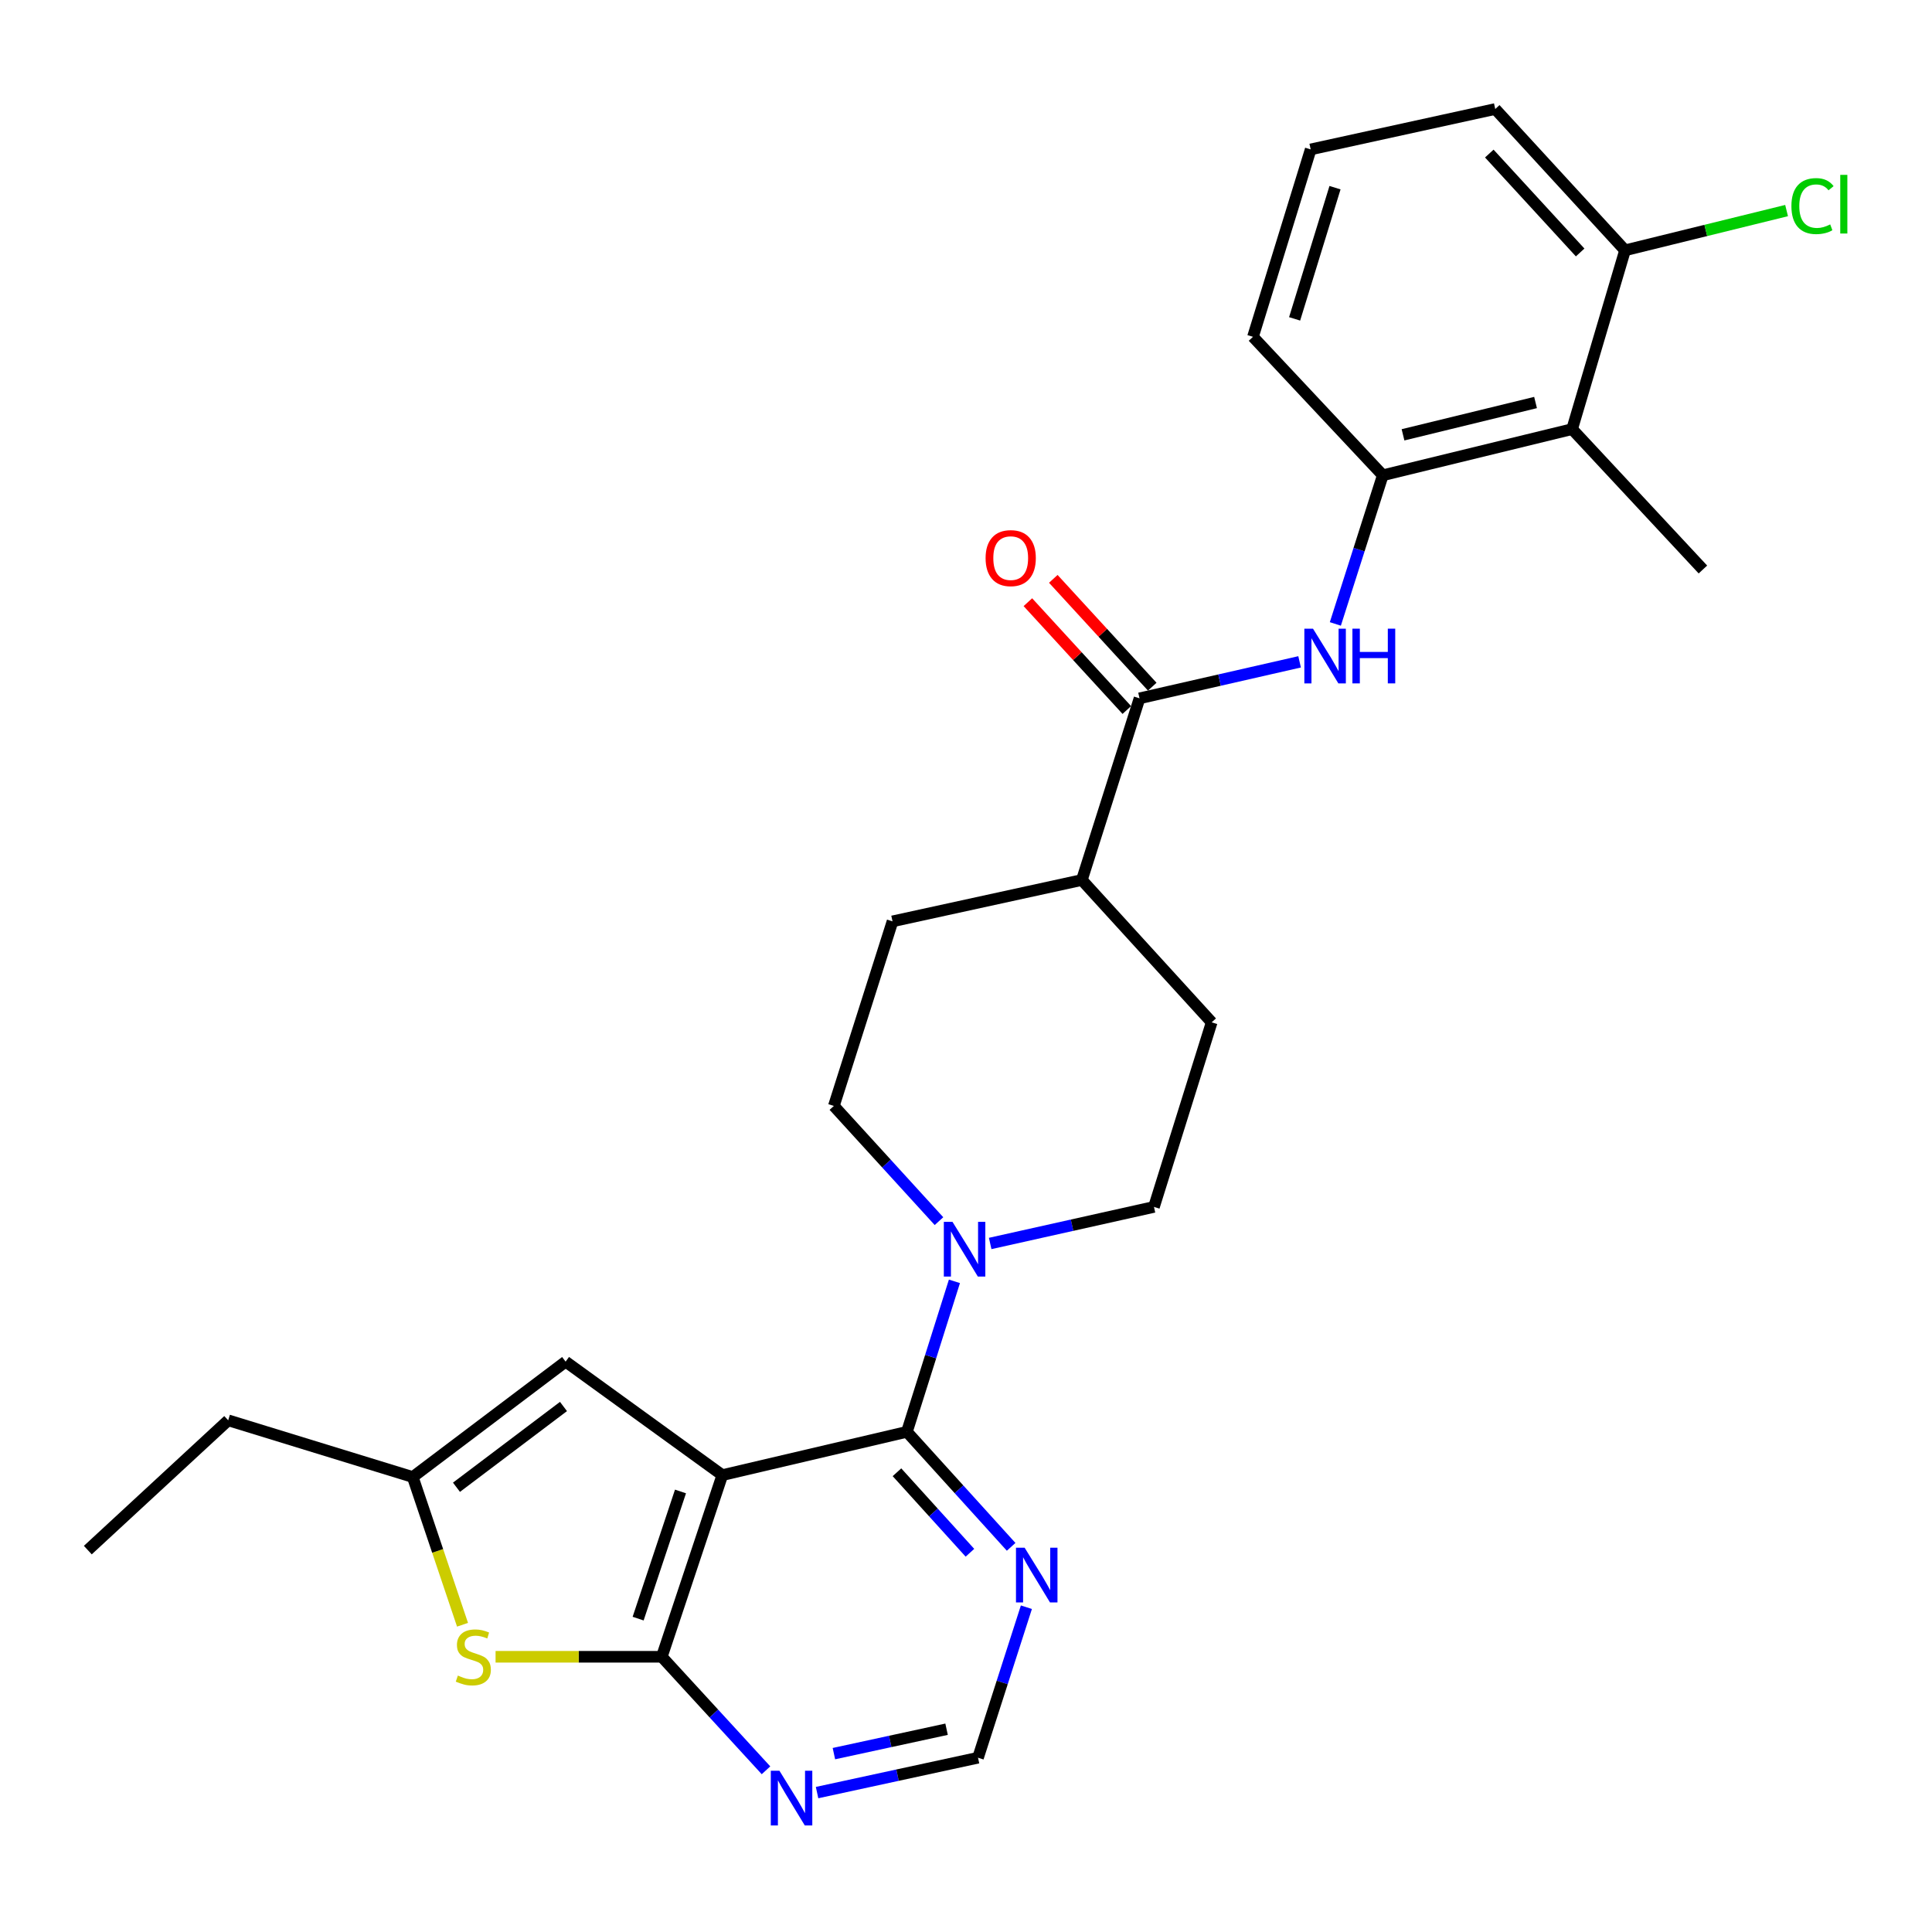 <?xml version='1.0' encoding='iso-8859-1'?>
<svg version='1.1' baseProfile='full'
              xmlns='http://www.w3.org/2000/svg'
                      xmlns:rdkit='http://www.rdkit.org/xml'
                      xmlns:xlink='http://www.w3.org/1999/xlink'
                  xml:space='preserve'
width='1000px' height='1000px' viewBox='0 0 1000 1000'>
<!-- END OF HEADER -->
<rect style='opacity:1.0;fill:#FFFFFF;stroke:none' width='1000' height='1000' x='0' y='0'> </rect>
<path class='bond-0' d='M 373.869,763.52 L 469.415,741.112' style='fill:none;fill-rule:evenodd;stroke:#000000;stroke-width:6px;stroke-linecap:butt;stroke-linejoin:miter;stroke-opacity:1' />
<path class='bond-1' d='M 373.869,763.52 L 342.54,857.547' style='fill:none;fill-rule:evenodd;stroke:#000000;stroke-width:6px;stroke-linecap:butt;stroke-linejoin:miter;stroke-opacity:1' />
<path class='bond-1' d='M 352.223,771.978 L 330.293,837.797' style='fill:none;fill-rule:evenodd;stroke:#000000;stroke-width:6px;stroke-linecap:butt;stroke-linejoin:miter;stroke-opacity:1' />
<path class='bond-4' d='M 373.869,763.52 L 292.763,704.782' style='fill:none;fill-rule:evenodd;stroke:#000000;stroke-width:6px;stroke-linecap:butt;stroke-linejoin:miter;stroke-opacity:1' />
<path class='bond-3' d='M 469.415,741.112 L 481.713,702.165' style='fill:none;fill-rule:evenodd;stroke:#000000;stroke-width:6px;stroke-linecap:butt;stroke-linejoin:miter;stroke-opacity:1' />
<path class='bond-3' d='M 481.713,702.165 L 494.011,663.218' style='fill:none;fill-rule:evenodd;stroke:#0000FF;stroke-width:6px;stroke-linecap:butt;stroke-linejoin:miter;stroke-opacity:1' />
<path class='bond-7' d='M 469.415,741.112 L 496.391,770.877' style='fill:none;fill-rule:evenodd;stroke:#000000;stroke-width:6px;stroke-linecap:butt;stroke-linejoin:miter;stroke-opacity:1' />
<path class='bond-7' d='M 496.391,770.877 L 523.367,800.642' style='fill:none;fill-rule:evenodd;stroke:#0000FF;stroke-width:6px;stroke-linecap:butt;stroke-linejoin:miter;stroke-opacity:1' />
<path class='bond-7' d='M 464.272,762.037 L 483.155,782.873' style='fill:none;fill-rule:evenodd;stroke:#000000;stroke-width:6px;stroke-linecap:butt;stroke-linejoin:miter;stroke-opacity:1' />
<path class='bond-7' d='M 483.155,782.873 L 502.038,803.708' style='fill:none;fill-rule:evenodd;stroke:#0000FF;stroke-width:6px;stroke-linecap:butt;stroke-linejoin:miter;stroke-opacity:1' />
<path class='bond-2' d='M 342.54,857.547 L 299.525,857.547' style='fill:none;fill-rule:evenodd;stroke:#000000;stroke-width:6px;stroke-linecap:butt;stroke-linejoin:miter;stroke-opacity:1' />
<path class='bond-2' d='M 299.525,857.547 L 256.509,857.547' style='fill:none;fill-rule:evenodd;stroke:#CCCC00;stroke-width:6px;stroke-linecap:butt;stroke-linejoin:miter;stroke-opacity:1' />
<path class='bond-8' d='M 342.54,857.547 L 369.511,886.924' style='fill:none;fill-rule:evenodd;stroke:#000000;stroke-width:6px;stroke-linecap:butt;stroke-linejoin:miter;stroke-opacity:1' />
<path class='bond-8' d='M 369.511,886.924 L 396.481,916.302' style='fill:none;fill-rule:evenodd;stroke:#0000FF;stroke-width:6px;stroke-linecap:butt;stroke-linejoin:miter;stroke-opacity:1' />
<path class='bond-27' d='M 239.406,840.972 L 226.524,802.737' style='fill:none;fill-rule:evenodd;stroke:#CCCC00;stroke-width:6px;stroke-linecap:butt;stroke-linejoin:miter;stroke-opacity:1' />
<path class='bond-27' d='M 226.524,802.737 L 213.641,764.502' style='fill:none;fill-rule:evenodd;stroke:#000000;stroke-width:6px;stroke-linecap:butt;stroke-linejoin:miter;stroke-opacity:1' />
<path class='bond-14' d='M 512.516,643.621 L 554.904,634.159' style='fill:none;fill-rule:evenodd;stroke:#0000FF;stroke-width:6px;stroke-linecap:butt;stroke-linejoin:miter;stroke-opacity:1' />
<path class='bond-14' d='M 554.904,634.159 L 597.292,624.697' style='fill:none;fill-rule:evenodd;stroke:#000000;stroke-width:6px;stroke-linecap:butt;stroke-linejoin:miter;stroke-opacity:1' />
<path class='bond-15' d='M 486.016,632.059 L 458.811,602.244' style='fill:none;fill-rule:evenodd;stroke:#0000FF;stroke-width:6px;stroke-linecap:butt;stroke-linejoin:miter;stroke-opacity:1' />
<path class='bond-15' d='M 458.811,602.244 L 431.605,572.429' style='fill:none;fill-rule:evenodd;stroke:#000000;stroke-width:6px;stroke-linecap:butt;stroke-linejoin:miter;stroke-opacity:1' />
<path class='bond-9' d='M 292.763,704.782 L 213.641,764.502' style='fill:none;fill-rule:evenodd;stroke:#000000;stroke-width:6px;stroke-linecap:butt;stroke-linejoin:miter;stroke-opacity:1' />
<path class='bond-9' d='M 291.656,727.997 L 236.271,769.802' style='fill:none;fill-rule:evenodd;stroke:#000000;stroke-width:6px;stroke-linecap:butt;stroke-linejoin:miter;stroke-opacity:1' />
<path class='bond-5' d='M 589.819,361.461 L 559.968,455.488' style='fill:none;fill-rule:evenodd;stroke:#000000;stroke-width:6px;stroke-linecap:butt;stroke-linejoin:miter;stroke-opacity:1' />
<path class='bond-6' d='M 589.819,361.461 L 631.243,352.016' style='fill:none;fill-rule:evenodd;stroke:#000000;stroke-width:6px;stroke-linecap:butt;stroke-linejoin:miter;stroke-opacity:1' />
<path class='bond-6' d='M 631.243,352.016 L 672.668,342.57' style='fill:none;fill-rule:evenodd;stroke:#0000FF;stroke-width:6px;stroke-linecap:butt;stroke-linejoin:miter;stroke-opacity:1' />
<path class='bond-17' d='M 596.4,355.423 L 570.794,327.519' style='fill:none;fill-rule:evenodd;stroke:#000000;stroke-width:6px;stroke-linecap:butt;stroke-linejoin:miter;stroke-opacity:1' />
<path class='bond-17' d='M 570.794,327.519 L 545.188,299.615' style='fill:none;fill-rule:evenodd;stroke:#FF0000;stroke-width:6px;stroke-linecap:butt;stroke-linejoin:miter;stroke-opacity:1' />
<path class='bond-17' d='M 583.238,367.5 L 557.632,339.596' style='fill:none;fill-rule:evenodd;stroke:#000000;stroke-width:6px;stroke-linecap:butt;stroke-linejoin:miter;stroke-opacity:1' />
<path class='bond-17' d='M 557.632,339.596 L 532.027,311.692' style='fill:none;fill-rule:evenodd;stroke:#FF0000;stroke-width:6px;stroke-linecap:butt;stroke-linejoin:miter;stroke-opacity:1' />
<path class='bond-10' d='M 691.173,322.945 L 703.452,284.472' style='fill:none;fill-rule:evenodd;stroke:#0000FF;stroke-width:6px;stroke-linecap:butt;stroke-linejoin:miter;stroke-opacity:1' />
<path class='bond-10' d='M 703.452,284.472 L 715.731,245.999' style='fill:none;fill-rule:evenodd;stroke:#000000;stroke-width:6px;stroke-linecap:butt;stroke-linejoin:miter;stroke-opacity:1' />
<path class='bond-28' d='M 531.259,831.895 L 518.74,870.845' style='fill:none;fill-rule:evenodd;stroke:#0000FF;stroke-width:6px;stroke-linecap:butt;stroke-linejoin:miter;stroke-opacity:1' />
<path class='bond-28' d='M 518.74,870.845 L 506.222,909.795' style='fill:none;fill-rule:evenodd;stroke:#000000;stroke-width:6px;stroke-linecap:butt;stroke-linejoin:miter;stroke-opacity:1' />
<path class='bond-12' d='M 422.913,927.843 L 464.567,918.819' style='fill:none;fill-rule:evenodd;stroke:#0000FF;stroke-width:6px;stroke-linecap:butt;stroke-linejoin:miter;stroke-opacity:1' />
<path class='bond-12' d='M 464.567,918.819 L 506.222,909.795' style='fill:none;fill-rule:evenodd;stroke:#000000;stroke-width:6px;stroke-linecap:butt;stroke-linejoin:miter;stroke-opacity:1' />
<path class='bond-12' d='M 431.627,907.678 L 460.785,901.362' style='fill:none;fill-rule:evenodd;stroke:#0000FF;stroke-width:6px;stroke-linecap:butt;stroke-linejoin:miter;stroke-opacity:1' />
<path class='bond-12' d='M 460.785,901.362 L 489.943,895.045' style='fill:none;fill-rule:evenodd;stroke:#000000;stroke-width:6px;stroke-linecap:butt;stroke-linejoin:miter;stroke-opacity:1' />
<path class='bond-23' d='M 213.641,764.502 L 118.116,735.148' style='fill:none;fill-rule:evenodd;stroke:#000000;stroke-width:6px;stroke-linecap:butt;stroke-linejoin:miter;stroke-opacity:1' />
<path class='bond-11' d='M 715.731,245.999 L 813.727,222.113' style='fill:none;fill-rule:evenodd;stroke:#000000;stroke-width:6px;stroke-linecap:butt;stroke-linejoin:miter;stroke-opacity:1' />
<path class='bond-11' d='M 726.2,225.062 L 794.798,208.341' style='fill:none;fill-rule:evenodd;stroke:#000000;stroke-width:6px;stroke-linecap:butt;stroke-linejoin:miter;stroke-opacity:1' />
<path class='bond-21' d='M 715.731,245.999 L 648.538,174.34' style='fill:none;fill-rule:evenodd;stroke:#000000;stroke-width:6px;stroke-linecap:butt;stroke-linejoin:miter;stroke-opacity:1' />
<path class='bond-16' d='M 813.727,222.113 L 841.117,129.564' style='fill:none;fill-rule:evenodd;stroke:#000000;stroke-width:6px;stroke-linecap:butt;stroke-linejoin:miter;stroke-opacity:1' />
<path class='bond-22' d='M 813.727,222.113 L 881.427,294.774' style='fill:none;fill-rule:evenodd;stroke:#000000;stroke-width:6px;stroke-linecap:butt;stroke-linejoin:miter;stroke-opacity:1' />
<path class='bond-13' d='M 559.968,455.488 L 461.972,476.894' style='fill:none;fill-rule:evenodd;stroke:#000000;stroke-width:6px;stroke-linecap:butt;stroke-linejoin:miter;stroke-opacity:1' />
<path class='bond-29' d='M 559.968,455.488 L 627.162,529.152' style='fill:none;fill-rule:evenodd;stroke:#000000;stroke-width:6px;stroke-linecap:butt;stroke-linejoin:miter;stroke-opacity:1' />
<path class='bond-19' d='M 597.292,624.697 L 627.162,529.152' style='fill:none;fill-rule:evenodd;stroke:#000000;stroke-width:6px;stroke-linecap:butt;stroke-linejoin:miter;stroke-opacity:1' />
<path class='bond-18' d='M 431.605,572.429 L 461.972,476.894' style='fill:none;fill-rule:evenodd;stroke:#000000;stroke-width:6px;stroke-linecap:butt;stroke-linejoin:miter;stroke-opacity:1' />
<path class='bond-20' d='M 841.117,129.564 L 882.925,119.277' style='fill:none;fill-rule:evenodd;stroke:#000000;stroke-width:6px;stroke-linecap:butt;stroke-linejoin:miter;stroke-opacity:1' />
<path class='bond-20' d='M 882.925,119.277 L 924.732,108.99' style='fill:none;fill-rule:evenodd;stroke:#00CC00;stroke-width:6px;stroke-linecap:butt;stroke-linejoin:miter;stroke-opacity:1' />
<path class='bond-30' d='M 841.117,129.564 L 773.933,56.427' style='fill:none;fill-rule:evenodd;stroke:#000000;stroke-width:6px;stroke-linecap:butt;stroke-linejoin:miter;stroke-opacity:1' />
<path class='bond-30' d='M 817.884,130.678 L 770.856,79.481' style='fill:none;fill-rule:evenodd;stroke:#000000;stroke-width:6px;stroke-linecap:butt;stroke-linejoin:miter;stroke-opacity:1' />
<path class='bond-24' d='M 648.538,174.34 L 678.408,77.336' style='fill:none;fill-rule:evenodd;stroke:#000000;stroke-width:6px;stroke-linecap:butt;stroke-linejoin:miter;stroke-opacity:1' />
<path class='bond-24' d='M 670.09,165.046 L 690.999,97.144' style='fill:none;fill-rule:evenodd;stroke:#000000;stroke-width:6px;stroke-linecap:butt;stroke-linejoin:miter;stroke-opacity:1' />
<path class='bond-26' d='M 118.116,735.148 L 45.455,802.332' style='fill:none;fill-rule:evenodd;stroke:#000000;stroke-width:6px;stroke-linecap:butt;stroke-linejoin:miter;stroke-opacity:1' />
<path class='bond-25' d='M 678.408,77.336 L 773.933,56.427' style='fill:none;fill-rule:evenodd;stroke:#000000;stroke-width:6px;stroke-linecap:butt;stroke-linejoin:miter;stroke-opacity:1' />
<path  class='atom-3' d='M 236.99 867.267
Q 237.31 867.387, 238.63 867.947
Q 239.95 868.507, 241.39 868.867
Q 242.87 869.187, 244.31 869.187
Q 246.99 869.187, 248.55 867.907
Q 250.11 866.587, 250.11 864.307
Q 250.11 862.747, 249.31 861.787
Q 248.55 860.827, 247.35 860.307
Q 246.15 859.787, 244.15 859.187
Q 241.63 858.427, 240.11 857.707
Q 238.63 856.987, 237.55 855.467
Q 236.51 853.947, 236.51 851.387
Q 236.51 847.827, 238.91 845.627
Q 241.35 843.427, 246.15 843.427
Q 249.43 843.427, 253.15 844.987
L 252.23 848.067
Q 248.83 846.667, 246.27 846.667
Q 243.51 846.667, 241.99 847.827
Q 240.47 848.947, 240.51 850.907
Q 240.51 852.427, 241.27 853.347
Q 242.07 854.267, 243.19 854.787
Q 244.35 855.307, 246.27 855.907
Q 248.83 856.707, 250.35 857.507
Q 251.87 858.307, 252.95 859.947
Q 254.07 861.547, 254.07 864.307
Q 254.07 868.227, 251.43 870.347
Q 248.83 872.427, 244.47 872.427
Q 241.95 872.427, 240.03 871.867
Q 238.15 871.347, 235.91 870.427
L 236.99 867.267
' fill='#CCCC00'/>
<path  class='atom-4' d='M 493.005 632.419
L 502.285 647.419
Q 503.205 648.899, 504.685 651.579
Q 506.165 654.259, 506.245 654.419
L 506.245 632.419
L 510.005 632.419
L 510.005 660.739
L 506.125 660.739
L 496.165 644.339
Q 495.005 642.419, 493.765 640.219
Q 492.565 638.019, 492.205 637.339
L 492.205 660.739
L 488.525 660.739
L 488.525 632.419
L 493.005 632.419
' fill='#0000FF'/>
<path  class='atom-7' d='M 679.61 325.4
L 688.89 340.4
Q 689.81 341.88, 691.29 344.56
Q 692.77 347.24, 692.85 347.4
L 692.85 325.4
L 696.61 325.4
L 696.61 353.72
L 692.73 353.72
L 682.77 337.32
Q 681.61 335.4, 680.37 333.2
Q 679.17 331, 678.81 330.32
L 678.81 353.72
L 675.13 353.72
L 675.13 325.4
L 679.61 325.4
' fill='#0000FF'/>
<path  class='atom-7' d='M 700.01 325.4
L 703.85 325.4
L 703.85 337.44
L 718.33 337.44
L 718.33 325.4
L 722.17 325.4
L 722.17 353.72
L 718.33 353.72
L 718.33 340.64
L 703.85 340.64
L 703.85 353.72
L 700.01 353.72
L 700.01 325.4
' fill='#0000FF'/>
<path  class='atom-8' d='M 530.348 801.092
L 539.628 816.092
Q 540.548 817.572, 542.028 820.252
Q 543.508 822.932, 543.588 823.092
L 543.588 801.092
L 547.348 801.092
L 547.348 829.412
L 543.468 829.412
L 533.508 813.012
Q 532.348 811.092, 531.108 808.892
Q 529.908 806.692, 529.548 806.012
L 529.548 829.412
L 525.868 829.412
L 525.868 801.092
L 530.348 801.092
' fill='#0000FF'/>
<path  class='atom-9' d='M 403.444 916.545
L 412.724 931.545
Q 413.644 933.025, 415.124 935.705
Q 416.604 938.385, 416.684 938.545
L 416.684 916.545
L 420.444 916.545
L 420.444 944.865
L 416.564 944.865
L 406.604 928.465
Q 405.444 926.545, 404.204 924.345
Q 403.004 922.145, 402.644 921.465
L 402.644 944.865
L 398.964 944.865
L 398.964 916.545
L 403.444 916.545
' fill='#0000FF'/>
<path  class='atom-18' d='M 510.142 288.88
Q 510.142 282.08, 513.502 278.28
Q 516.862 274.48, 523.142 274.48
Q 529.422 274.48, 532.782 278.28
Q 536.142 282.08, 536.142 288.88
Q 536.142 295.76, 532.742 299.68
Q 529.342 303.56, 523.142 303.56
Q 516.902 303.56, 513.502 299.68
Q 510.142 295.8, 510.142 288.88
M 523.142 300.36
Q 527.462 300.36, 529.782 297.48
Q 532.142 294.56, 532.142 288.88
Q 532.142 283.32, 529.782 280.52
Q 527.462 277.68, 523.142 277.68
Q 518.822 277.68, 516.462 280.48
Q 514.142 283.28, 514.142 288.88
Q 514.142 294.6, 516.462 297.48
Q 518.822 300.36, 523.142 300.36
' fill='#FF0000'/>
<path  class='atom-21' d='M 927.231 106.668
Q 927.231 99.628, 930.511 95.948
Q 933.831 92.228, 940.111 92.228
Q 945.951 92.228, 949.071 96.348
L 946.431 98.508
Q 944.151 95.508, 940.111 95.508
Q 935.831 95.508, 933.551 98.388
Q 931.311 101.228, 931.311 106.668
Q 931.311 112.268, 933.631 115.148
Q 935.991 118.028, 940.551 118.028
Q 943.671 118.028, 947.311 116.148
L 948.431 119.148
Q 946.951 120.108, 944.711 120.668
Q 942.471 121.228, 939.991 121.228
Q 933.831 121.228, 930.511 117.468
Q 927.231 113.708, 927.231 106.668
' fill='#00CC00'/>
<path  class='atom-21' d='M 952.511 90.508
L 956.191 90.508
L 956.191 120.868
L 952.511 120.868
L 952.511 90.508
' fill='#00CC00'/>
</svg>
